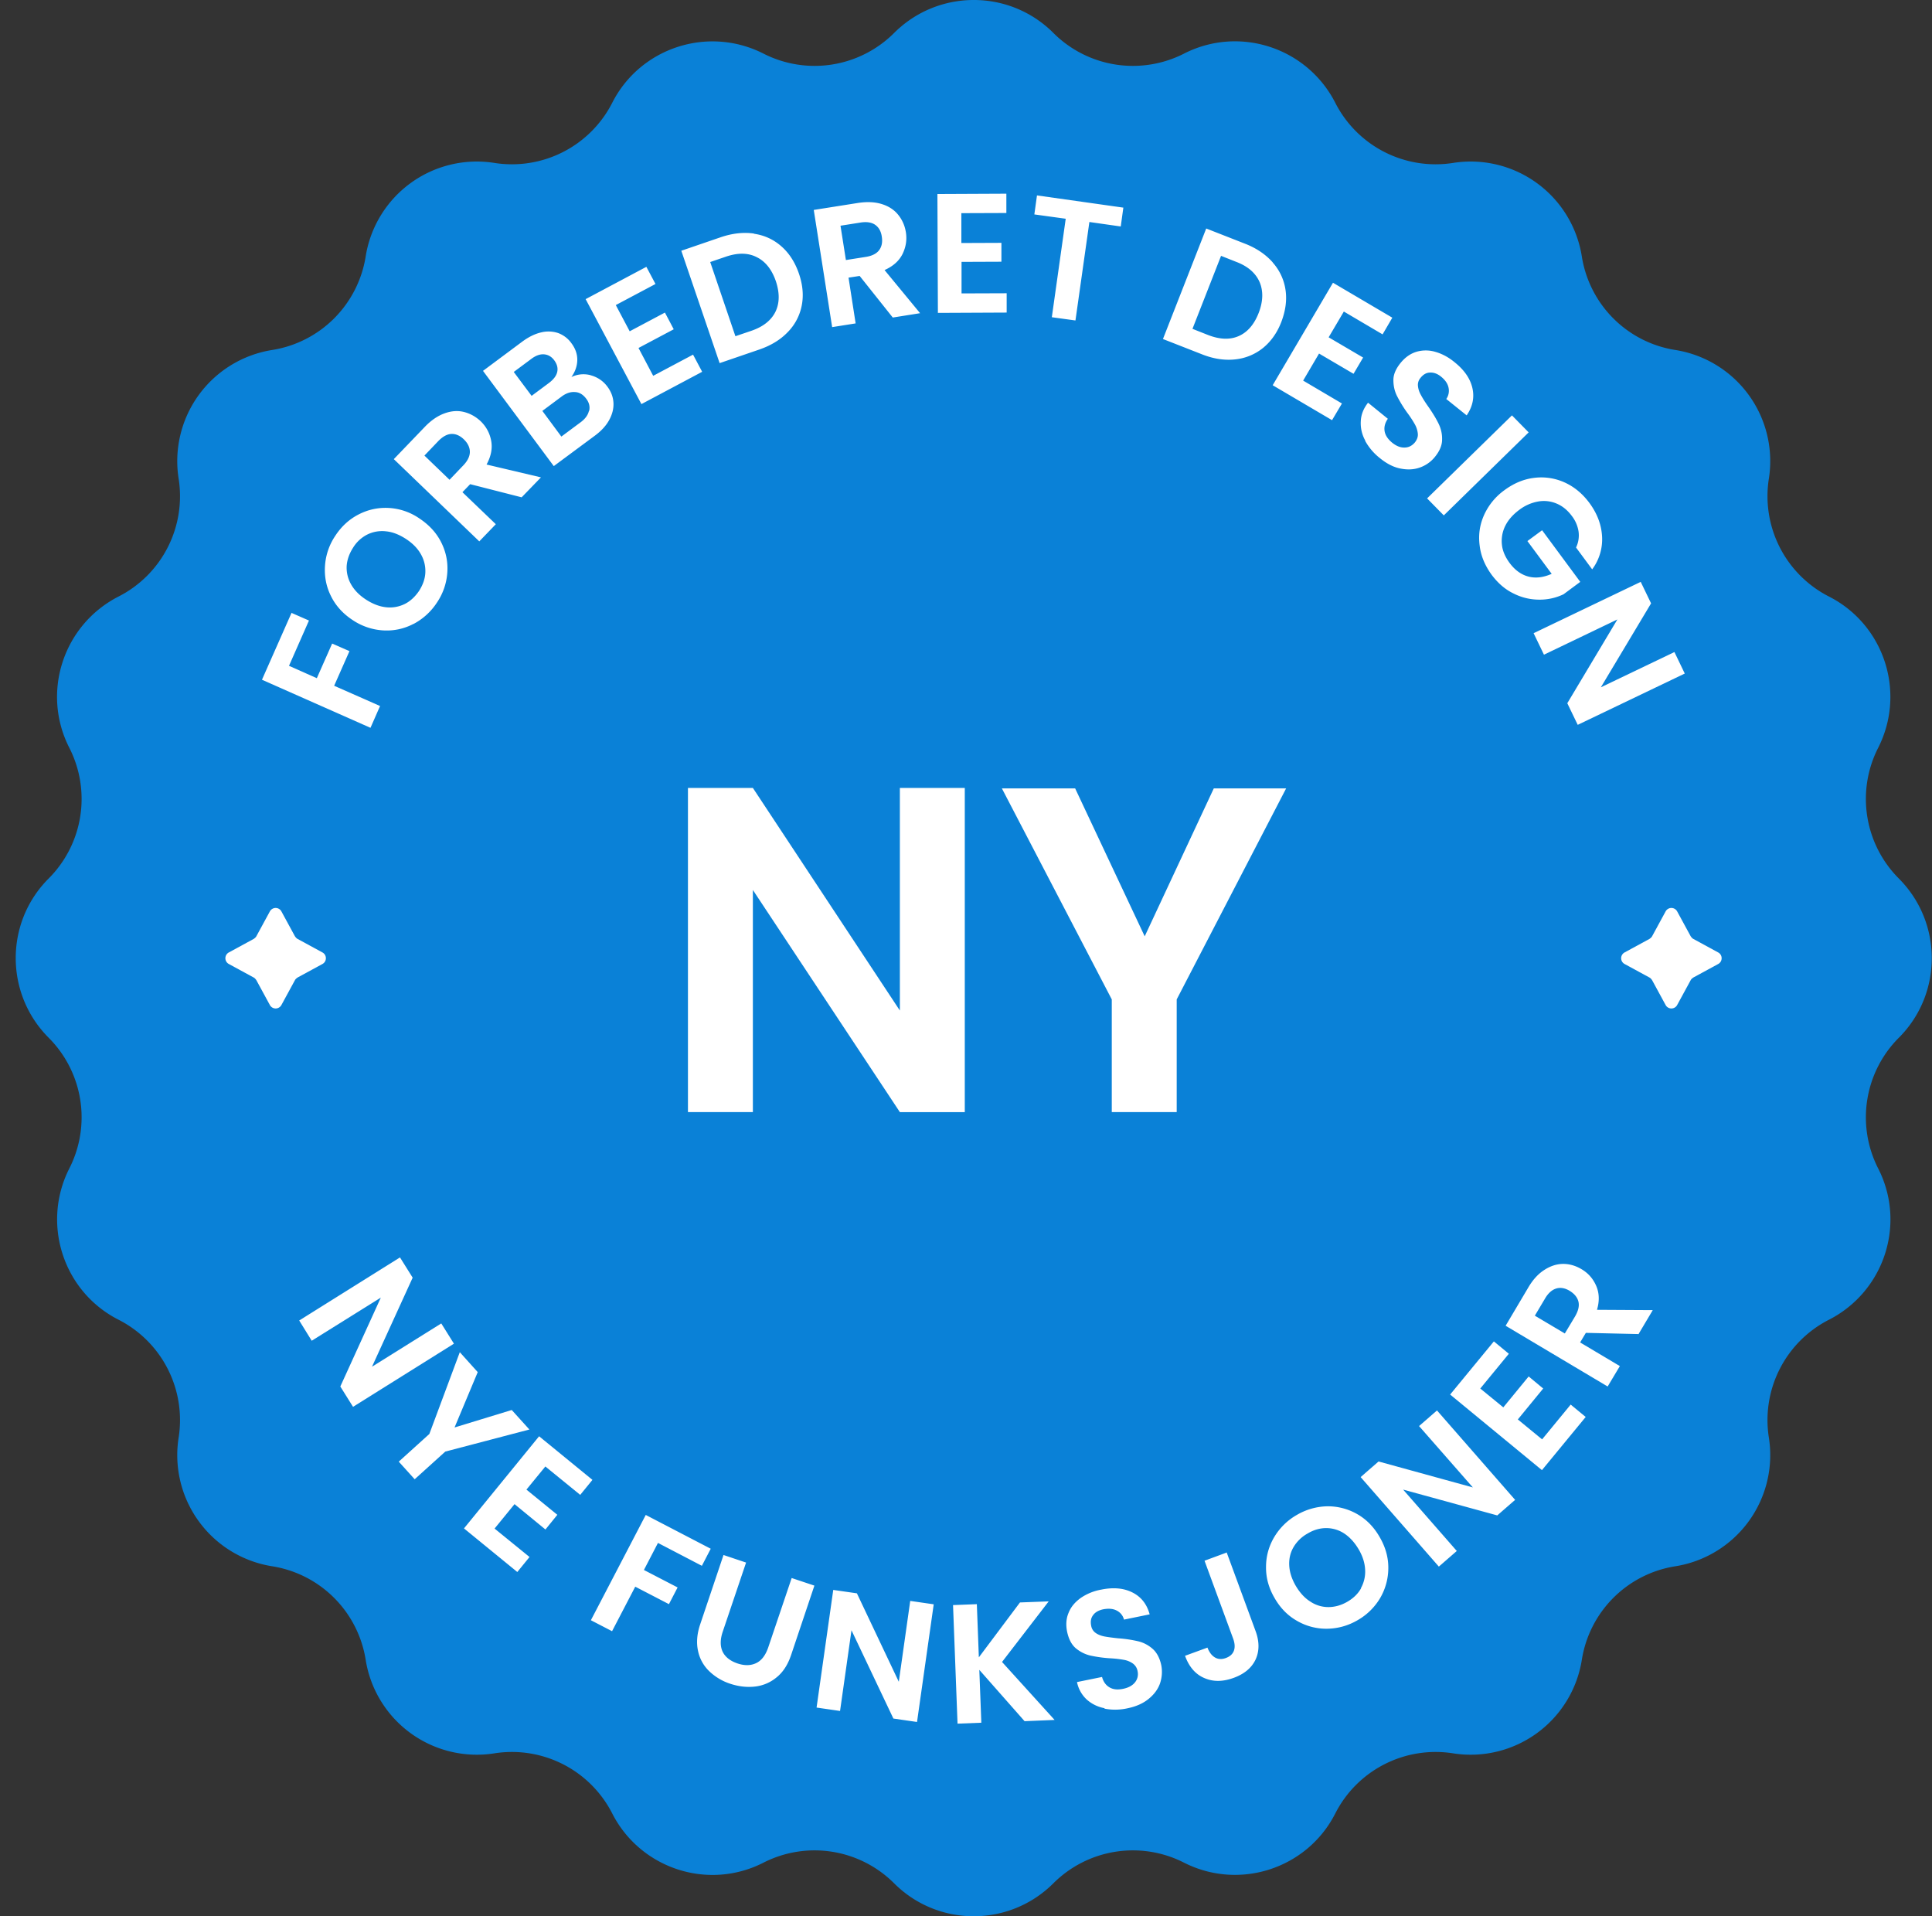 <svg width="121" height="120" fill="none" xmlns="http://www.w3.org/2000/svg"><rect width="100%" height="100%" fill="#333333" stroke="none"/><path d="M118.923 64.986c2.75-2.75 2.75-7.213 0-9.972a7.048 7.048 0 0 1-1.297-8.18c1.762-3.465.387-7.715-3.078-9.477a7.052 7.052 0 0 1-3.766-7.376 7.048 7.048 0 0 0-5.857-8.064 7.037 7.037 0 0 1-5.856-5.857 7.048 7.048 0 0 0-8.064-5.857 7.05 7.05 0 0 1-7.377-3.765c-1.771-3.466-6.011-4.85-9.477-3.079a7.047 7.047 0 0 1-8.18-1.297c-2.75-2.75-7.212-2.75-9.971 0a7.047 7.047 0 0 1-8.18 1.297c-3.466-1.762-7.716-.387-9.477 3.079a7.05 7.05 0 0 1-7.377 3.765 7.048 7.048 0 0 0-8.064 5.857 7.048 7.048 0 0 1-5.857 5.857 7.048 7.048 0 0 0-5.856 8.064 7.05 7.05 0 0 1-3.766 7.376c-3.466 1.772-4.85 6.012-3.079 9.477a7.047 7.047 0 0 1-1.297 8.18c-2.749 2.75-2.749 7.212 0 9.971a7.047 7.047 0 0 1 1.297 8.18c-1.761 3.466-.387 7.716 3.079 9.478a7.05 7.05 0 0 1 3.766 7.376 7.048 7.048 0 0 0 5.856 8.064 7.047 7.047 0 0 1 5.857 5.857 7.049 7.049 0 0 0 8.064 5.857 7.05 7.05 0 0 1 7.377 3.765c1.771 3.466 6.011 4.85 9.477 3.079a7.047 7.047 0 0 1 8.18 1.297c2.75 2.749 7.212 2.749 9.97 0a7.047 7.047 0 0 1 8.18-1.297c3.466 1.762 7.716.387 9.478-3.079a7.05 7.05 0 0 1 7.377-3.765 7.049 7.049 0 0 0 8.064-5.857 7.038 7.038 0 0 1 5.856-5.857 7.048 7.048 0 0 0 5.857-8.064 7.052 7.052 0 0 1 3.766-7.376c3.465-1.772 4.85-6.012 3.078-9.478a7.048 7.048 0 0 1 1.297-8.18z" fill="#0A81D7"/><path d="m18.643 58.8 1.549.843c.29.154.29.57 0 .726l-1.55.842s-.135.087-.173.174l-.843 1.549a.411.411 0 0 1-.726 0l-.842-1.549s-.087-.136-.174-.174l-1.549-.842a.411.411 0 0 1 0-.727l1.549-.842s.135-.087.174-.174l.842-1.549a.411.411 0 0 1 .726 0l.843 1.55s.087.135.174.173zM106.058 58.8l1.549.843c.29.154.29.57 0 .726l-1.549.842s-.136.087-.174.174l-.843 1.549a.411.411 0 0 1-.726 0l-.842-1.549s-.087-.136-.174-.174l-1.549-.842a.412.412 0 0 1 0-.727l1.549-.842s.135-.087.174-.174l.842-1.549a.411.411 0 0 1 .726 0l.843 1.55s.087.135.174.173zM60.424 69.643h-4.066l-9.206-13.911v13.91h-4.066v-20.3h4.066l9.206 13.94v-13.94h4.066v20.3zM80.55 49.371l-6.854 13.214v7.057H69.63v-7.057l-6.883-13.214h4.589l4.356 9.264 4.327-9.264h4.53zM18.246 38.375l1.104.484-1.25 2.836 1.743.775.959-2.169 1.084.475-.958 2.168 2.875 1.268-.6 1.365-6.796-3.01 1.858-4.202-.019.01zM25.894 39.07c-.59.31-1.23.446-1.898.407a3.832 3.832 0 0 1-1.926-.658c-.6-.397-1.055-.9-1.346-1.5-.3-.6-.416-1.24-.368-1.908a3.805 3.805 0 0 1 .649-1.868c.387-.59.88-1.036 1.471-1.336.59-.3 1.22-.436 1.888-.397a3.736 3.736 0 0 1 1.907.659c.61.406 1.065.9 1.365 1.5.3.6.426 1.23.378 1.897a3.804 3.804 0 0 1-.649 1.869 3.939 3.939 0 0 1-1.462 1.336h-.01zm.745-3.223a2.109 2.109 0 0 0-.28-1.142c-.204-.368-.524-.688-.94-.959-.416-.27-.832-.435-1.248-.474a2.097 2.097 0 0 0-1.152.194 2.212 2.212 0 0 0-.9.822c-.243.378-.378.756-.407 1.152a2.1 2.1 0 0 0 .27 1.143c.204.367.514.687.93.958.416.271.832.436 1.249.484.416.049.803-.02 1.171-.194.358-.174.658-.455.91-.822.242-.378.378-.755.397-1.152v-.01zM32.67 31.143l-3.224-.823-.484.503 2.091 2.004-1.036 1.075-5.353-5.15 1.936-2.014c.397-.416.813-.697 1.24-.852.425-.155.832-.184 1.219-.087.387.097.736.29 1.046.58.348.34.57.746.658 1.23.087.475-.01.968-.29 1.481l3.407.804-1.2 1.239-.01.01zm-4.52-1.094.86-.9c.281-.29.417-.581.417-.852s-.126-.543-.378-.785c-.242-.232-.503-.348-.774-.338-.271.01-.552.164-.833.455l-.861.9 1.568 1.51v.01zM37.007 23.505a1.89 1.89 0 0 1 1.026.697c.242.32.367.658.387 1.017.02.358-.068.716-.262 1.074-.193.358-.493.687-.9.988l-2.575 1.907-4.433-5.964 2.458-1.83c.407-.3.804-.493 1.191-.58a1.911 1.911 0 0 1 1.075.048c.32.126.6.33.813.63.261.348.377.706.368 1.074-.01.368-.136.716-.368 1.046a1.716 1.716 0 0 1 1.2-.117l.02.01zm-3.718 1.288 1.094-.814c.28-.212.455-.435.513-.677.058-.242 0-.484-.174-.726s-.397-.368-.649-.387c-.251-.02-.522.077-.803.29l-1.094.813 1.113 1.49v.01zm3.611.929c.058-.261 0-.513-.194-.765-.193-.252-.425-.397-.706-.406-.281-.02-.562.077-.852.3l-1.181.88 1.19 1.608 1.2-.891c.291-.213.466-.455.524-.707l.019-.02zM38.565 19.1l.872 1.646 2.207-1.172.552 1.046-2.207 1.171.92 1.743 2.497-1.326.57 1.074-3.804 2.023-3.494-6.573 3.804-2.023.571 1.075-2.497 1.326.01-.01zM47.22 14.637c.658.097 1.23.358 1.723.794.484.426.852.997 1.094 1.704.242.706.3 1.374.174 2.003a3.25 3.25 0 0 1-.88 1.665c-.466.485-1.066.843-1.801 1.094l-2.46.843-2.4-7.038 2.459-.842c.736-.252 1.442-.33 2.1-.233l-.01.01zm1.345 4.889c.262-.543.271-1.172.03-1.907-.252-.736-.65-1.24-1.191-1.51-.542-.281-1.181-.291-1.927-.04l-.997.34 1.578 4.646.997-.339c.736-.251 1.24-.648 1.51-1.19zM55.913 19.884 53.84 17.28l-.697.107.445 2.865-1.471.233-1.152-7.338 2.759-.436c.57-.087 1.065-.068 1.5.068.436.135.775.358 1.026.668.252.31.417.677.484 1.094.078.484 0 .939-.213 1.374-.222.436-.6.765-1.122.997l2.226 2.701-1.704.271h-.01zm-2.934-3.6 1.23-.194c.397-.059.687-.204.852-.426.164-.223.222-.504.164-.852-.048-.34-.193-.581-.416-.736-.223-.155-.542-.203-.939-.136l-1.23.194.34 2.159v-.01zM60.21 13.35v1.868l2.508-.01v1.181l-2.497.01v1.975l2.826-.01v1.21l-4.307.02-.03-7.445 4.318-.02v1.21l-2.817.01zM70.356 12.991l-.164 1.191-1.965-.28-.872 6.166-1.48-.203.87-6.167-1.965-.271.165-1.19 5.402.764.01-.01zM79.708 16.438a3.27 3.27 0 0 1 .803 1.714c.097.648 0 1.316-.261 2.004-.262.687-.659 1.239-1.162 1.645a3.312 3.312 0 0 1-1.752.707c-.668.068-1.355-.039-2.081-.33l-2.42-.948 2.71-6.921 2.42.948c.726.281 1.307.678 1.752 1.181h-.01zm-2.13 4.608c.552-.242.968-.726 1.249-1.442.28-.716.3-1.365.067-1.927-.242-.561-.716-.987-1.442-1.268l-.978-.387-1.79 4.57.977.387c.726.28 1.365.31 1.917.067zM84.16 19.516l-.948 1.607 2.159 1.268-.6 1.017-2.16-1.268-.996 1.694 2.43 1.433-.62 1.045-3.718-2.188 3.776-6.418 3.717 2.188-.61 1.045-2.43-1.432v.01zM85.506 27.59a2.217 2.217 0 0 1-.28-1.22c.019-.416.174-.794.454-1.152l1.24 1.007c-.175.252-.243.503-.204.765.039.261.194.494.455.716.271.223.532.33.794.32.261 0 .474-.116.648-.32.136-.174.204-.358.184-.552a1.504 1.504 0 0 0-.184-.58 6.586 6.586 0 0 0-.484-.736 8.075 8.075 0 0 1-.648-1.065c-.145-.3-.213-.62-.213-.978s.164-.716.455-1.074c.28-.34.6-.571.978-.688a2.076 2.076 0 0 1 1.19 0c.416.117.823.33 1.22.659.6.484.968 1.016 1.104 1.607.135.59.019 1.161-.359 1.713l-1.277-1.026a.893.893 0 0 0 .145-.697c-.049-.261-.213-.494-.465-.697-.222-.184-.455-.271-.687-.261-.233 0-.436.116-.61.338a.666.666 0 0 0-.155.514c.02.183.078.367.184.551.097.184.252.436.465.736.29.416.503.774.648 1.075.145.3.223.629.213.987 0 .358-.155.716-.445 1.075a2.1 2.1 0 0 1-.94.668c-.377.135-.773.154-1.219.067-.445-.087-.871-.31-1.297-.658a3.55 3.55 0 0 1-.92-1.084l.01-.01zM95.739 27.077l-5.315 5.198-1.046-1.065 5.315-5.198 1.046 1.065zM98.71 34.28a1.75 1.75 0 0 0 .155-.988 2.11 2.11 0 0 0-.426-.987c-.261-.349-.57-.61-.939-.765a2.042 2.042 0 0 0-1.161-.136 2.755 2.755 0 0 0-1.2.533c-.398.3-.688.63-.872 1.007a2.124 2.124 0 0 0-.203 1.161c.038.397.213.784.484 1.152.339.455.736.736 1.19.852.455.116.94.048 1.443-.174l-1.52-2.052.92-.678 2.39 3.233-1.045.775a3.432 3.432 0 0 1-1.53.338 3.538 3.538 0 0 1-1.606-.387c-.523-.251-.968-.639-1.356-1.152-.425-.58-.687-1.19-.764-1.849-.087-.658 0-1.287.27-1.897a3.877 3.877 0 0 1 1.279-1.568c.59-.436 1.21-.697 1.878-.775a3.542 3.542 0 0 1 1.897.29c.6.272 1.113.698 1.54 1.269.503.678.764 1.384.803 2.12a3.142 3.142 0 0 1-.62 2.052l-1.016-1.375h.01zM98.808 45.383l-.649-1.345 3.137-5.247-4.599 2.207-.648-1.346 6.708-3.214.649 1.346-3.146 5.257 4.608-2.208.648 1.346-6.708 3.214v-.01zM22.108 88.094l-.794-1.269 2.537-5.566-4.328 2.701-.784-1.268 6.312-3.95.794 1.268-2.546 5.576 4.337-2.71.794 1.268-6.312 3.95h-.01zM33.163 89.517l-5.275 1.384-1.917 1.733-.997-1.103 1.916-1.733 1.907-5.121 1.123 1.248-1.452 3.466 3.582-1.094 1.113 1.23v-.01zM34.151 91.84l-1.181 1.442 1.936 1.578-.745.92-1.936-1.588-1.25 1.53 2.189 1.78-.765.94-3.34-2.73 4.705-5.77 3.34 2.73-.765.94-2.188-1.782v.01zM44.51 96.99l-.552 1.064-2.75-1.433-.88 1.694 2.11 1.094-.543 1.046-2.11-1.094-1.452 2.788-1.326-.687 3.436-6.593 4.076 2.12h-.01zM46.726 97.851l-1.471 4.357c-.155.474-.155.88 0 1.219.164.339.474.581.92.736.454.155.851.145 1.19-.019.339-.165.58-.494.745-.968l1.472-4.357 1.423.475-1.462 4.356c-.203.6-.503 1.065-.9 1.384a2.545 2.545 0 0 1-1.355.581c-.504.058-1.017 0-1.55-.174a3.435 3.435 0 0 1-1.326-.794 2.444 2.444 0 0 1-.697-1.278c-.106-.493-.067-1.045.136-1.645l1.462-4.347 1.413.474zM57.423 107.832l-1.471-.213-2.624-5.528-.716 5.053-1.471-.213 1.045-7.367 1.481.213 2.624 5.538.716-5.063 1.471.213-1.045 7.367h-.01zM64.16 107.774l-2.826-3.204.126 3.31-1.49.059-.282-7.425 1.491-.058.126 3.33 2.575-3.437 1.8-.068-2.923 3.795 3.292 3.63-1.888.078v-.01zM69.175 106.97a2.28 2.28 0 0 1-1.123-.551 2.035 2.035 0 0 1-.6-1.085l1.568-.319c.077.29.232.513.465.649.222.135.503.164.842.096.339-.067.59-.203.755-.406a.817.817 0 0 0 .165-.697.746.746 0 0 0-.31-.494 1.376 1.376 0 0 0-.562-.223 7.03 7.03 0 0 0-.871-.096 8.218 8.218 0 0 1-1.24-.175 2.221 2.221 0 0 1-.89-.455c-.27-.232-.445-.58-.542-1.035-.087-.436-.058-.833.097-1.191.145-.368.407-.668.755-.92a3.283 3.283 0 0 1 1.288-.523c.755-.154 1.403-.096 1.945.175.543.27.91.726 1.085 1.374l-1.607.329a.866.866 0 0 0-.446-.561c-.232-.126-.513-.145-.842-.087-.28.058-.503.174-.639.358-.145.184-.184.407-.126.687a.679.679 0 0 0 .29.446c.156.106.34.174.543.213.203.038.494.077.862.116a7.9 7.9 0 0 1 1.239.184c.329.077.629.232.9.464.27.233.455.581.552 1.027.077.387.048.774-.078 1.152-.135.377-.377.697-.726.977-.348.281-.794.475-1.326.581a3.511 3.511 0 0 1-1.423.019v-.029zM76.832 97.232l1.801 4.899c.252.677.242 1.277 0 1.8-.252.523-.707.9-1.375 1.142-.667.243-1.277.252-1.83.01-.551-.232-.958-.697-1.21-1.394l1.404-.513c.117.3.272.503.475.62.203.116.426.126.687.029.252-.097.416-.242.494-.455.077-.213.058-.455-.039-.736l-1.8-4.898 1.413-.523-.02.02zM83.125 101.994a3.647 3.647 0 0 1-1.878-.484c-.59-.329-1.065-.813-1.423-1.442-.368-.63-.542-1.278-.533-1.946 0-.668.175-1.297.514-1.868a3.878 3.878 0 0 1 1.413-1.385 3.926 3.926 0 0 1 1.907-.542 3.71 3.71 0 0 1 1.868.484c.581.33 1.055.813 1.414 1.443.368.629.551 1.287.542 1.955a3.736 3.736 0 0 1-.513 1.868 3.878 3.878 0 0 1-1.414 1.385c-.6.348-1.239.522-1.907.532h.01zm2.11-2.546a2.11 2.11 0 0 0 .262-1.152c-.02-.426-.155-.852-.407-1.278-.252-.426-.552-.755-.9-.987a2.062 2.062 0 0 0-1.123-.339c-.397 0-.784.107-1.171.339a2.332 2.332 0 0 0-.882.852c-.203.348-.29.726-.27 1.142.019.416.154.842.406 1.278.252.426.552.765.91.987a2.02 2.02 0 0 0 1.133.349c.397 0 .794-.107 1.18-.329.388-.223.678-.504.872-.852l-.01-.01zM94.896 93.92l-1.123.978-5.895-1.616 3.36 3.843-1.124.978-4.898-5.605 1.123-.978 5.905 1.626-3.369-3.843 1.123-.978 4.898 5.605v-.01zM92.709 86.952l1.442 1.18 1.588-1.936.91.756-1.588 1.936 1.52 1.248 1.79-2.178.94.775-2.74 3.33-5.75-4.734L93.56 84l.938.775-1.79 2.178zM102.651 83.543l-3.33-.077-.359.6 2.488 1.481-.764 1.278-6.39-3.804 1.423-2.401c.29-.494.63-.862 1.017-1.104.377-.242.774-.368 1.171-.368s.784.117 1.142.33c.426.251.727.6.92 1.045.194.445.213.949.049 1.5l3.494.02-.881 1.481.02.02zm-4.647-.038.639-1.065c.203-.349.28-.659.213-.93-.068-.27-.252-.493-.552-.677-.29-.174-.571-.223-.832-.145-.262.077-.504.28-.707.629l-.639 1.074 1.878 1.114z" fill="#fff"/></svg>